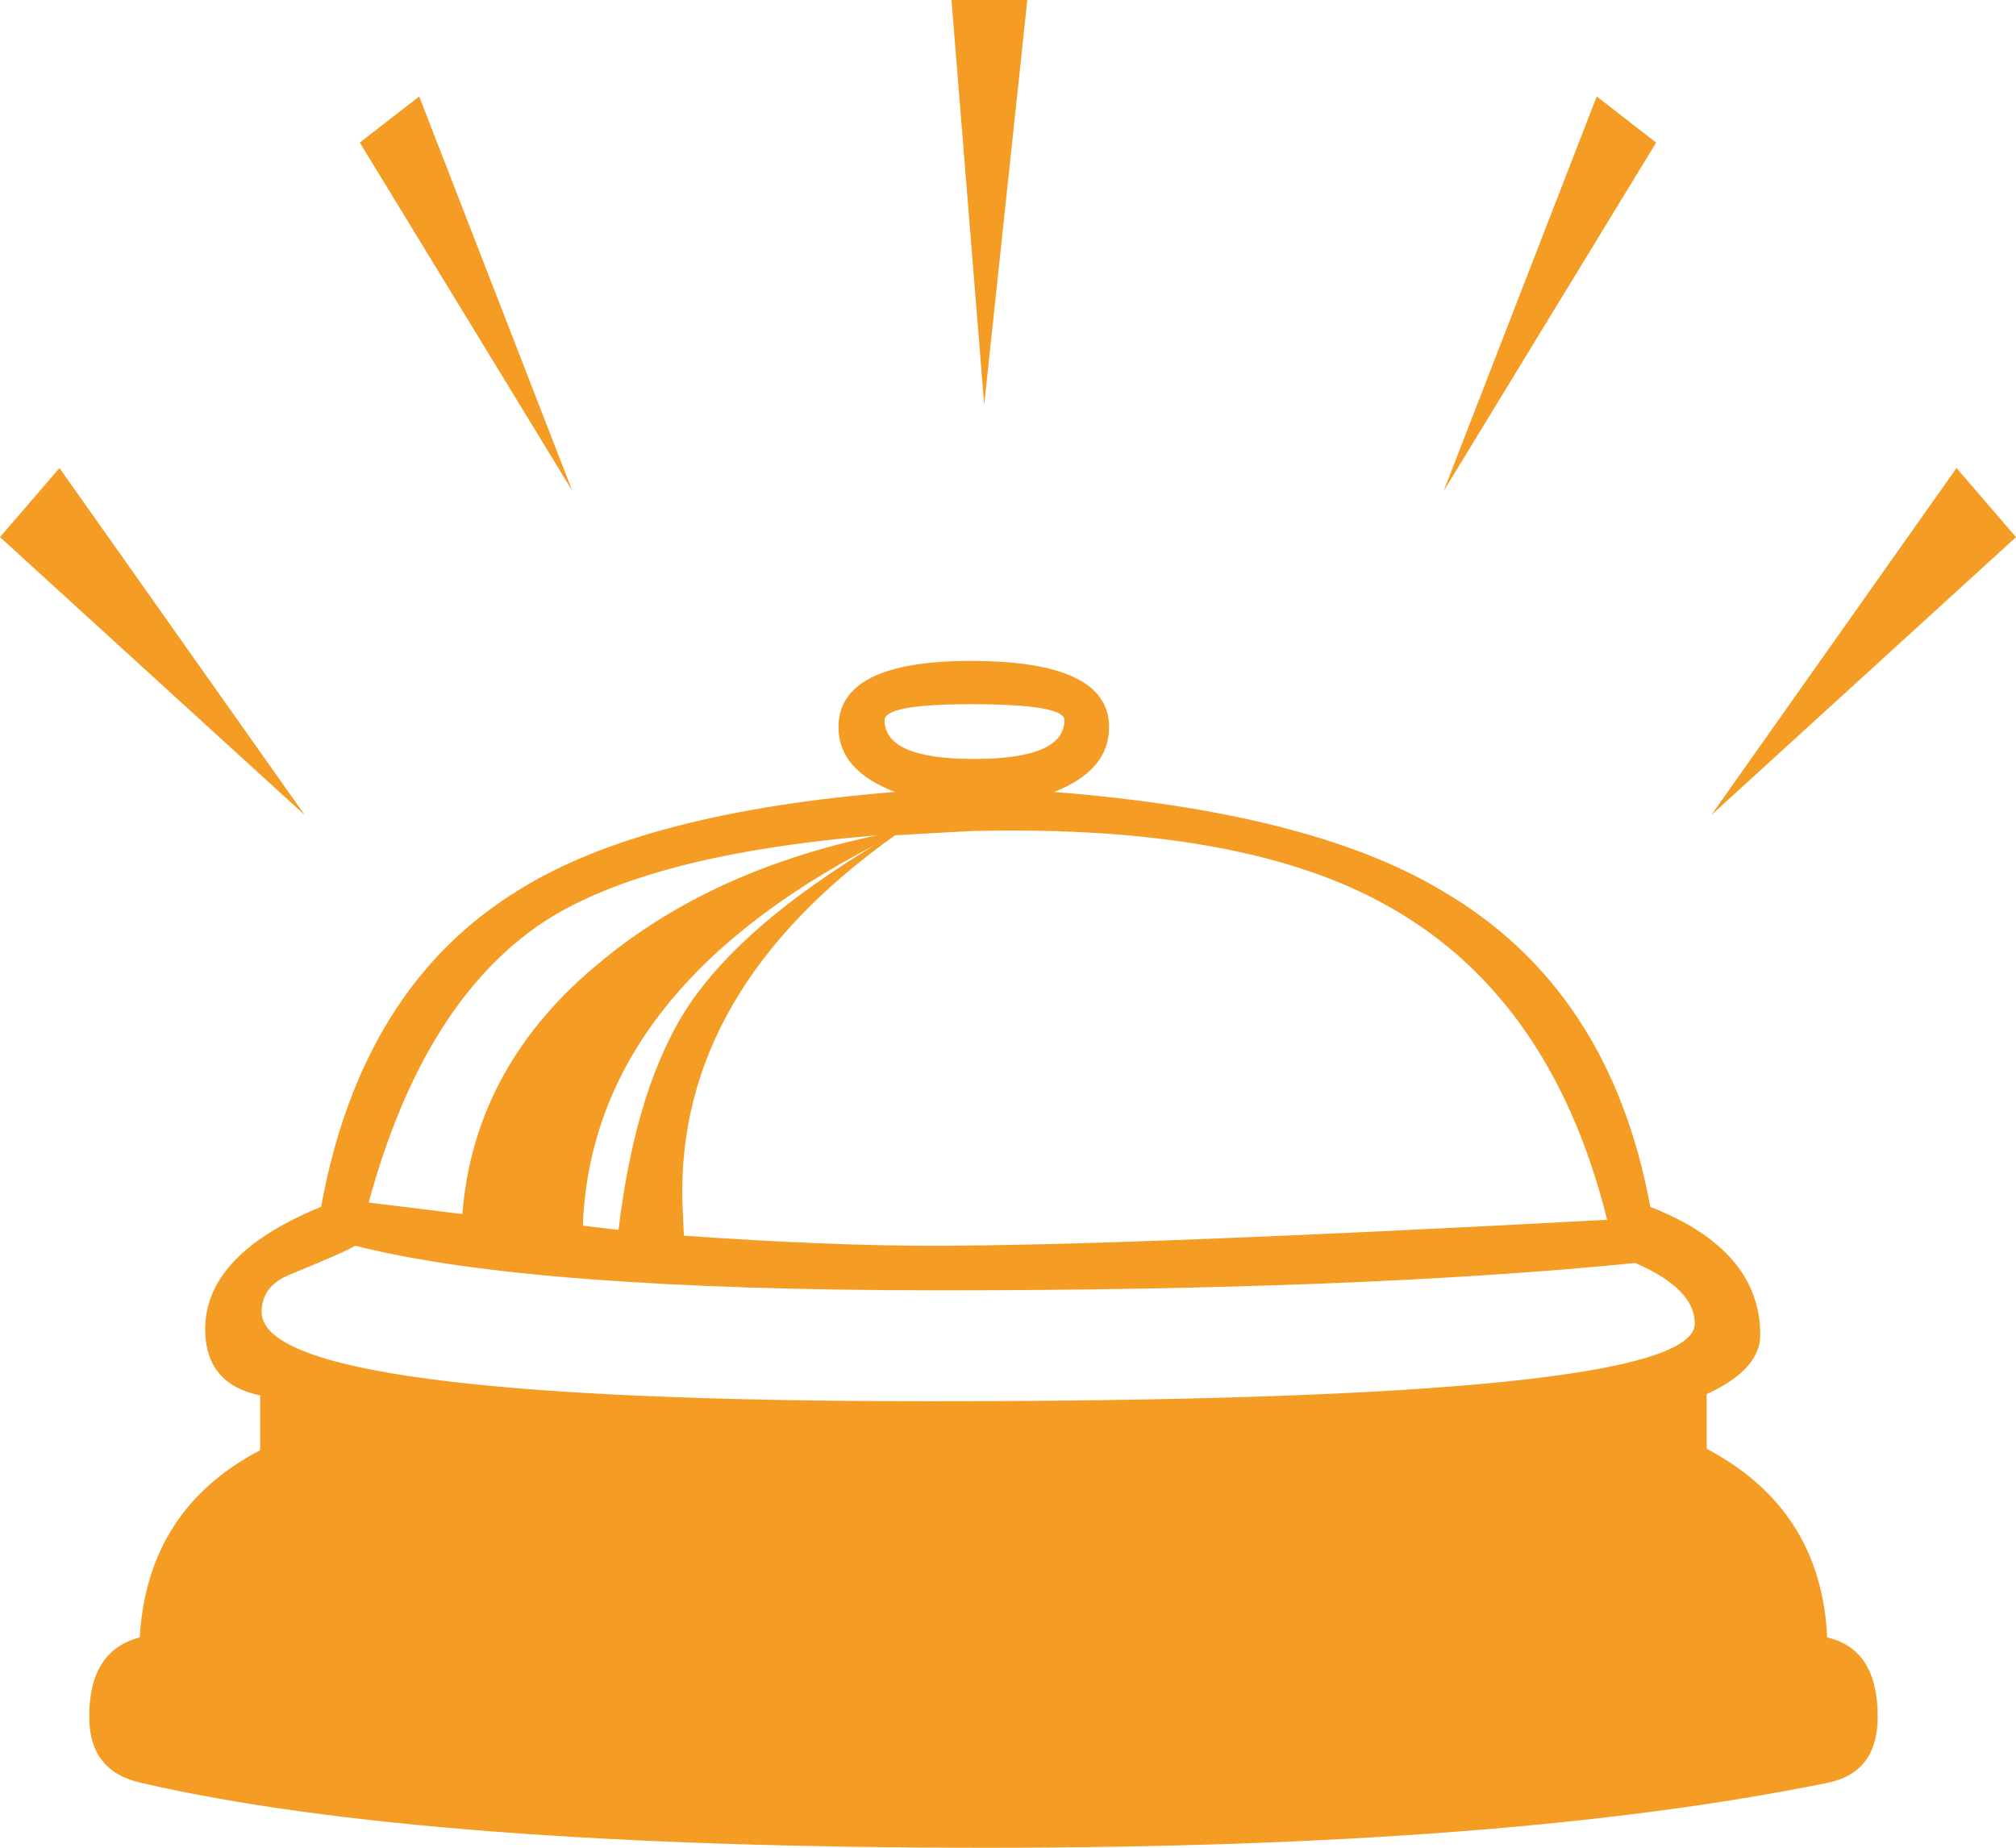 <?xml version="1.0" encoding="utf-8"?>
<!-- Generator: Adobe Illustrator 16.0.0, SVG Export Plug-In . SVG Version: 6.00 Build 0)  -->
<!DOCTYPE svg PUBLIC "-//W3C//DTD SVG 1.1//EN" "http://www.w3.org/Graphics/SVG/1.1/DTD/svg11.dtd">
<svg version="1.1" id="Ebene_1" xmlns="http://www.w3.org/2000/svg" xmlns:xlink="http://www.w3.org/1999/xlink" x="0px" y="0px"
	 width="36px" height="33px" viewBox="0 0 36 33" enable-background="new 0 0 36 33" xml:space="preserve">
<g>
	<path fill="#F49C24" d="M10.752,17.156c-1.522,1.235-2.354,2.744-2.496,4.527l-1.673-0.206c0.654-2.4,1.7-4.071,3.132-5.016
		c1.239-0.805,3.221-1.319,5.948-1.542C13.699,15.329,12.062,16.076,10.752,17.156 M16.62,25.026
		c-7.965,0-11.948-0.531-11.948-1.594c0-0.31,0.168-0.532,0.505-0.669c0.672-0.275,1.062-0.446,1.167-0.515
		c2.088,0.532,5.575,0.797,10.46,0.797c4.991,0,9.124-0.163,12.397-0.488c0.71,0.308,1.063,0.668,1.063,1.08
		C30.266,24.563,25.716,25.026,16.62,25.026 M12.319,17.927c-0.637,0.944-1.063,2.29-1.274,4.039l-0.637-0.076
		c0.106-2.779,1.84-5.043,5.203-6.791C14.053,16.042,12.956,16.985,12.319,17.927 M16.62,22.249c-1.222,0-2.691-0.06-4.408-0.18
		l-0.026-0.592c-0.07-2.52,1.195-4.708,3.797-6.559c0.885-0.051,1.371-0.078,1.459-0.078c3.098-0.068,5.496,0.353,7.194,1.261
		c2.036,1.08,3.389,2.976,4.063,5.684C22.965,22.094,18.938,22.249,16.62,22.249 M17.389,13.555c-1.062,0-1.593-0.231-1.593-0.695
		c0-0.188,0.513-0.283,1.54-0.283c1.115,0,1.672,0.095,1.672,0.283C19.008,13.323,18.469,13.555,17.389,13.555 M1.062,8.359L0,9.593
		l5.443,4.965L1.062,8.359z M32.628,29.244c-0.07-1.525-0.788-2.649-2.151-3.369v-0.977c0.638-0.292,0.956-0.645,0.956-1.057
		c0-1.011-0.654-1.774-1.964-2.288c-0.477-2.607-1.726-4.493-3.743-5.659c-1.558-0.927-3.858-1.509-6.903-1.75
		c0.655-0.256,0.982-0.643,0.982-1.157c0-0.79-0.823-1.183-2.469-1.183c-1.576,0-2.363,0.394-2.363,1.183
		c0,0.514,0.336,0.901,1.01,1.157c-2.992,0.24-5.23,0.822-6.717,1.75c-1.877,1.149-3.053,3.035-3.532,5.659
		c-1.38,0.565-2.07,1.294-2.07,2.186c0,0.652,0.327,1.047,0.982,1.183V25.9c-1.345,0.704-2.062,1.819-2.15,3.344
		c-0.602,0.155-0.903,0.626-0.903,1.415c0,0.653,0.31,1.046,0.929,1.183C5.868,32.614,10.902,33,17.628,33
		c6.212,0,11.212-0.386,15-1.158c0.602-0.12,0.902-0.514,0.902-1.183C33.53,29.854,33.23,29.383,32.628,29.244 M7.486,1.723
		L6.425,2.546l3.796,6.223L7.486,1.723z M16.991,0l0.584,7.228L18.345,0H16.991z M34.938,8.359l-4.38,6.199L36,9.593L34.938,8.359z
		 M28.513,1.723L25.779,8.77l3.795-6.223L28.513,1.723z"/>
</g>
</svg>
